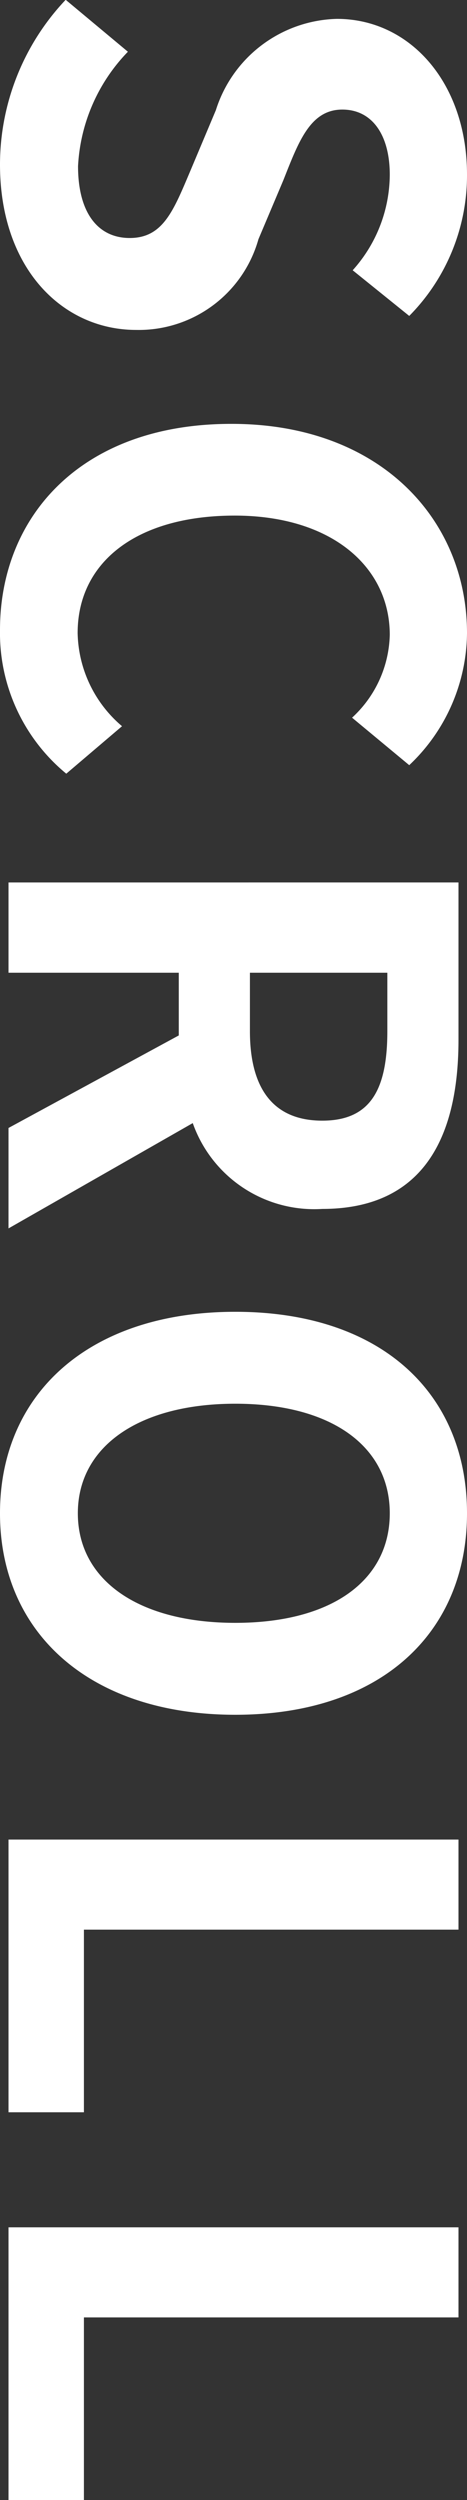 <svg height="49.284" width="9.216" xmlns="http://www.w3.org/2000/svg"><rect width="100%" height="100%" fill="#333333" stroke="none"/><path d="M0 3.24c0 2.056 1.236 3.264 2.688 3.264A2.453 2.453 0 0 0 5.1 4.716l.492-1.164c.3-.756.528-1.392 1.164-1.392.588 0 .936.5.936 1.284a2.833 2.833 0 0 1-.732 1.884l1.116.9a3.941 3.941 0 0 0 1.14-2.784c0-1.8-1.116-3.072-2.568-3.072a2.573 2.573 0 0 0-2.388 1.8l-.5 1.188c-.336.792-.54 1.332-1.2 1.332-.624 0-1.02-.492-1.02-1.416a3.494 3.494 0 0 1 .984-2.256L1.296-.004A4.732 4.732 0 0 0 0 3.24zm0 9.18a3.594 3.594 0 0 0 1.308 2.832l1.1-.936a2.469 2.469 0 0 1-.876-1.836c0-1.4 1.164-2.316 3.1-2.316 1.908 0 3.06 1.008 3.06 2.352a2.29 2.29 0 0 1-.744 1.632l1.128.936a3.622 3.622 0 0 0 1.14-2.6c0-2.244-1.716-4.128-4.644-4.128C1.608 8.352 0 10.176 0 12.42zm7.644 6.756v1.152c0 1.14-.324 1.764-1.284 1.764s-1.428-.624-1.428-1.764v-1.152zm-7.476 5.04 3.636-2.076a2.542 2.542 0 0 0 2.556 1.692c2.04 0 2.688-1.476 2.688-3.336v-3.1H.168v1.78h3.36v1.236l-3.36 1.824zM0 29.832c0 2.352 1.764 3.972 4.644 3.972s4.572-1.62 4.572-3.972-1.68-3.972-4.572-3.972S0 27.48 0 29.832zm1.536 0c0-1.32 1.212-2.16 3.108-2.16s3.048.84 3.048 2.16-1.14 2.16-3.048 2.16-3.108-.84-3.108-2.16zM.168 36.264v5.376h1.488v-3.6h7.392v-1.776zm0 7.644v5.376h1.488v-3.6h7.392v-1.776z" fill="#fff"/></svg>